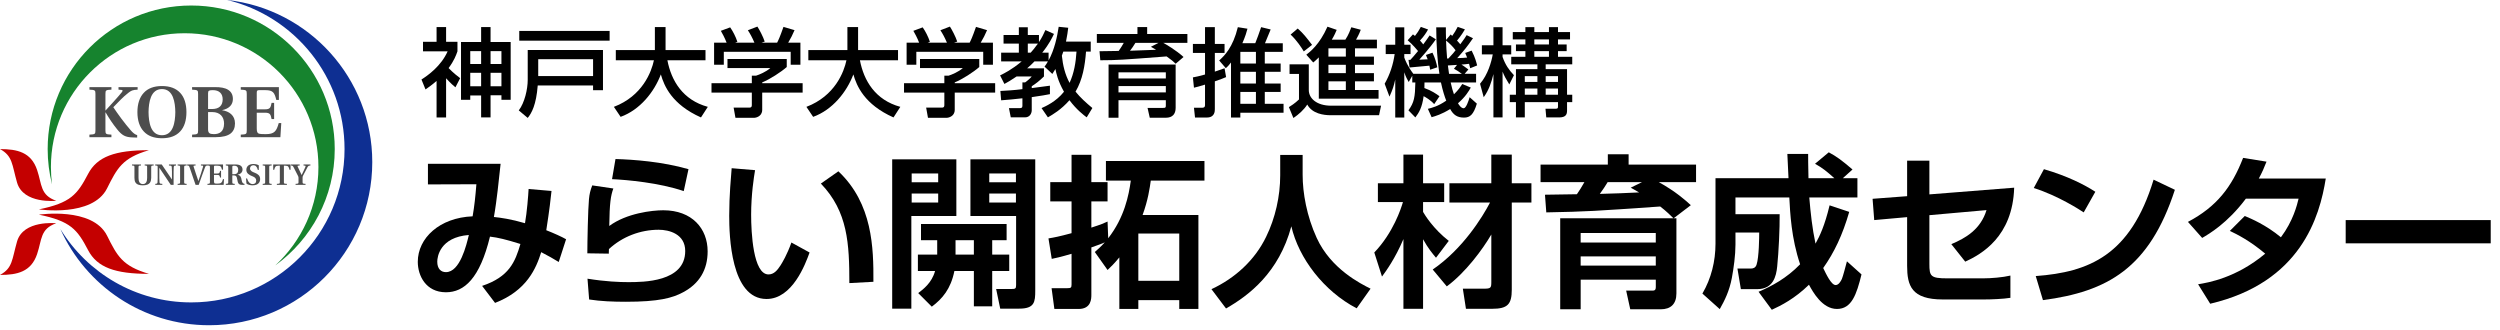 <?xml version="1.0" encoding="UTF-8"?>
<svg id="a" data-name="レイヤー_1" xmlns="http://www.w3.org/2000/svg" viewBox="0 0 440 58" width="440" height="58">
  <defs>
    <style>
      .d {
        fill: #4d4d4d;
      }

      .e {
        fill: #16832e;
      }

      .f {
        fill: #0e2f92;
      }

      .g {
        fill: #c40000;
      }
    </style>
  </defs>
  <g>
    <path d="M97.067,33.607c-.144,1.354-.346,3.227-.922,6.914,1.268.49,2.794,1.181,3.486,1.584l-1.296,4.004c-1.008-.605-1.786-1.066-3.083-1.729-.893,2.852-2.535,6.77-8.124,8.931l-2.276-2.996c4.753-1.584,5.819-4.206,6.741-7.375-2.593-.807-3.918-1.124-5.358-1.296-1.786,7.346-4.523,9.795-7.75,9.795-3.543,0-4.955-2.938-4.955-5.358,0-4.177,3.832-7.778,9.651-8.009.317-1.844.49-3.457.663-5.646l-8.527.029v-3.63h12.791c-.086.691-.317,2.881-.519,4.696-.115,1.037-.432,3.428-.663,4.667,1.152.115,3.025.375,5.474,1.095.346-1.93.576-4.897.634-6.021l4.033.346ZM76.958,46.052c0,1.239.634,1.844,1.527,1.844,2.478,0,3.601-4.753,4.033-6.54-5.128.403-5.56,3.889-5.56,4.696Z"/>
    <path d="M107.95,33.175c-.461,1.268-.663,2.506-.72,6.597,3.025-2.247,7.548-2.766,9.507-2.766,5.07,0,7.807,3.227,7.807,7.231,0,3.227-1.44,5.675-4.321,7.202-1.873,1.008-4.292,1.671-10.054,1.671-2.276,0-4.437-.086-6.482-.403l-.288-3.659c3.227.519,5.646.605,7.145.605,2.65,0,10.054,0,10.054-5.474,0-2.996-2.823-3.745-4.667-3.745-3.227,0-6.396,1.21-8.758,3.399,0,.346,0,.461-.029.807l-3.774-.058c0-1.959.115-7.778.288-9.536.086-.893.23-1.527.576-2.42l3.716.547ZM120.338,33.636c-4.264-1.469-10.025-1.988-12.618-2.103l.605-3.543c3.169.086,8.268.461,12.849,1.786l-.835,3.86Z"/>
    <path d="M132.892,29.948c-.202,1.181-.691,4.292-.691,7.836,0,3.111.346,10.515,3.054,10.515.951,0,1.556-.72,2.132-1.613.288-.461,1.124-1.815,1.901-4.004l3.198,1.757c-.749,2.074-3.025,8.182-7.577,8.182-6.309,0-6.568-11.235-6.568-14.664,0-3.601.317-6.856.432-8.354l4.12.346ZM149.485,49.826c0-6.914-.259-12.589-5.013-17.516l3.083-2.161c6.05,5.704,6.194,13.511,6.165,19.446l-4.235.23Z"/>
    <path d="M157.026,28.047h11.293v9.968h-7.922v16.306h-3.371v-26.273ZM160.454,30.524v1.556h4.667v-1.556h-4.667ZM160.454,34.068v1.584h4.667v-1.584h-4.667ZM164.948,44.813v-2.535h-2.852v-2.852h15.067v2.852h-2.535v2.535h2.996v2.881h-2.996v6.223h-3.227v-6.223h-3.428c-.634,3.169-2.132,4.897-3.976,6.28l-2.391-2.391c.864-.663,2.391-1.786,2.967-3.889h-3.025v-2.881h3.399ZM171.401,44.813v-2.535h-3.227v2.535h3.227ZM170.796,28.047h11.408v23.104c0,1.988-.115,3.169-2.823,3.169h-3.342l-.72-3.457h2.679c.691,0,.835-.058.835-.691v-12.157h-8.038v-9.968ZM174.109,30.524v1.556h4.696v-1.556h-4.696ZM174.109,34.068v1.584h4.696v-1.584h-4.696Z"/>
    <path d="M192.684,44.353c.519-.461,1.066-.922,1.757-1.7-.375.173-.922.403-2.362.893v8.326c0,.663,0,2.506-2.247,2.506h-4.264l-.49-3.659h2.766c.634,0,.749-.086.749-.663v-5.387c-2.074.605-2.794.749-3.486.893l-.576-3.601c1.037-.173,1.815-.317,4.062-.922v-5.589h-3.745v-3.399h3.745v-4.811h3.486v4.811h2.852v3.399h-2.852v4.609c1.786-.576,2.161-.749,2.852-1.066l.115,2.938c2.852-3.659,3.63-7.577,3.976-10.141h-4.379v-3.457h17.343v3.457h-9.449c-.173,1.296-.49,3.457-1.44,6.05h9.824v16.536h-3.371v-1.556h-7.202v1.556h-3.342v-9.075c-.922,1.124-1.498,1.671-2.074,2.218l-2.247-3.169ZM200.347,41.097v8.326h7.202v-8.326h-7.202Z"/>
    <path d="M225.317,27.269h3.947v3.486c0,3.198.72,7.289,2.478,11.12,2.506,5.474,7.75,8.066,9.478,8.931l-2.449,3.457c-5.791-3.025-10.198-8.815-11.495-14.433-2.189,8.153-7.461,12.157-11.495,14.462l-2.564-3.399c4.148-1.93,7.634-5.099,9.622-9.219,1.613-3.284,2.478-7.145,2.478-10.803v-3.601Z"/>
    <path d="M241.875,44.439c3.342-3.486,4.725-7.778,5.042-8.873h-4.408v-3.313h4.494v-5.042h3.457v5.042h3.716v3.313h-3.716v1.729c.317.547,1.786,2.967,4.523,5.099l-2.247,2.967c-.605-.72-1.383-1.642-2.276-3.255v12.244h-3.457v-12.272c-1.469,3.457-3.054,5.618-3.774,6.597l-1.354-4.235ZM252.159,47.435c5.301-3.63,8.729-9.19,10.083-11.783h-7.145v-3.399h7.375v-5.042h3.601v5.042h3.457v3.399h-3.457v15.326c0,2.564-.72,3.371-3.457,3.371h-4.609l-.547-3.543h3.688c1.21,0,1.325-.115,1.325-1.152v-8.383c-1.527,2.622-4.523,6.684-7.836,9.132l-2.478-2.967Z"/>
    <path d="M294.53,38.418c-.634-.605-1.239-1.239-2.333-2.074-11.639.807-12.705.893-20.051,1.037l-.23-3.111c.778-.029,4.725-.058,5.618-.086.49-.72.749-1.124,1.325-2.132h-7.721v-3.083h11.84v-1.815h3.659v1.815h11.869v3.083h-6.568c2.938,1.613,4.782,3.255,5.646,4.062l-3.025,2.305h.49v13.223c0,1.873-1.008,2.794-2.766,2.794h-5.358l-.72-3.284h4.408c.547,0,.807,0,.807-.663v-1.268h-13.223v5.214h-3.601v-16.018h19.936ZM278.195,41.011v1.671h13.223v-1.671h-13.223ZM278.195,45.13v1.613h13.223v-1.613h-13.223ZM288.999,32.051h-6.05c-.432.72-.807,1.296-1.383,2.074,1.095,0,5.935-.202,6.914-.259-.547-.317-.835-.461-1.469-.835l1.988-.979Z"/>
    <path d="M309.503,51.353c2.247-.951,4.926-2.362,7.317-4.84-1.556-4.609-1.757-9.046-1.901-11.754h-9.478v2.938h7.778c.029,2.478-.173,6.712-.432,9.19-.173,1.786-.72,4.004-3.543,4.004h-2.852l-.605-3.63h2.42c.375,0,.778-.144.951-.691.432-1.325.461-4.811.461-5.646h-4.177v2.132c0,1.873-.317,4.148-.634,5.848-.432,2.305-1.268,3.976-2.132,5.502l-3.054-2.737c1.556-2.65,2.305-5.704,2.305-8.787v-11.523h12.849c-.029-.605-.173-3.572-.202-4.264h3.659c0,.979,0,1.613.058,4.264h4.552c-1.469-1.296-2.017-1.757-3.399-2.535l2.42-2.017c1.383.749,2.189,1.325,4.177,3.025l-1.7,1.527h2.564v3.399h-8.47c.23,2.737.519,5.445,1.095,8.124.749-1.354,1.613-3.14,2.478-6.741l3.457,1.152c-1.181,4.091-2.65,7.145-4.581,9.881.519,1.066,1.412,2.996,2.189,2.996.519,0,.893-.634,1.095-1.066.173-.375.72-2.449.893-3.111l2.564,2.305c-.864,3.515-1.729,6.079-4.321,6.079s-4.235-2.996-4.926-4.264c-2.506,2.449-4.897,3.659-6.54,4.408l-2.333-3.169Z"/>
    <path d="M354.495,33.031c-.259,8.643-5.791,11.725-8.614,13.021l-2.449-3.083c2.535-1.066,5.157-2.593,6.194-5.992l-10.054.893v8.585c0,2.161.202,2.535,3.169,2.535h6.251c1.469,0,3.515-.173,4.84-.49v3.918c-1.268.202-3.371.288-4.667.288h-7.231c-5.531,0-6.28-2.449-6.28-5.935v-8.556l-5.791.519-.288-3.745,6.079-.461v-6.251h3.918v5.935l14.923-1.181Z"/>
    <path d="M366.732,37.381c-.605-.403-4.494-2.938-8.787-4.292l1.786-3.313c4.148,1.21,7.145,2.737,9.046,3.976l-2.045,3.63ZM358.291,48.587c9.363-.691,16.68-3.63,20.742-16.968l3.745,1.786c-4.494,13.799-11.84,17.919-23.22,19.417l-1.268-4.235Z"/>
    <path d="M395.073,38.015c1.124.461,3.716,1.556,6.367,3.745,2.161-2.881,2.852-5.704,3.111-6.799h-9.276c-3.255,4.35-6.511,6.223-7.692,6.914l-2.506-2.823c5.07-2.679,7.721-6.136,9.708-11.264l4.12.663c-.403,1.037-.749,1.844-1.354,2.967h11.783c-1.066,6.712-4.379,18.293-20.339,22.039l-2.132-3.428c1.757-.288,6.684-1.095,11.812-5.387-2.737-2.305-4.955-3.399-6.223-4.004l2.622-2.622Z"/>
    <path d="M438.365,38.735v4.091h-25.524v-4.091h25.524Z"/>
  </g>
  <g>
    <path class="f" d="M39.99,0c11.844,2.853,20.65,13.516,20.65,26.234,0,14.908-12.084,26.989-26.988,26.989-9.749,0-18.291-5.172-23.032-12.92,4.492,9.983,14.528,16.938,26.189,16.938,15.856,0,28.711-12.854,28.711-28.71,0-14.782-11.172-26.949-25.531-28.532"/>
    <path class="e" d="M33.652.971C19.7.971,8.389,12.282,8.389,26.235c0,2.146.268,4.229.771,6.218-.129-1.002-.198-2.022-.198-3.06,0-13.005,10.54-23.542,23.542-23.542,12.999,0,23.54,10.537,23.54,23.542,0,6.857-2.931,13.024-7.606,17.326,6.347-4.586,10.477-12.054,10.477-20.485C58.916,12.282,47.605.971,33.652.971"/>
    <path class="g" d="M0,26.239c3.038,0,5.466.542,6.525,3.661.881,2.599.531,4.44,3.369,5.435,0,0-5.797.631-6.897-3.221-.901-3.138-.747-4.662-2.997-5.875"/>
    <path class="g" d="M26.215,26.433c-5.948,0-9.119,1.121-10.719,4.19-1.901,3.637-3.095,5.089-8.652,6.227,0,0,9.434,1.417,11.994-3.689,1.793-3.581,2.682-5.345,7.377-6.728"/>
    <path class="g" d="M0,48.389c3.038,0,5.466-.542,6.525-3.658.881-2.599.531-4.442,3.369-5.436,0,0-5.797-.63-6.897,3.221-.901,3.14-.747,4.666-2.997,5.873"/>
    <path class="g" d="M26.215,48.2c-5.948,0-9.119-1.121-10.719-4.19-1.901-3.64-3.095-5.092-8.652-6.23,0,0,9.434-1.413,11.994,3.691,1.793,3.583,2.682,5.344,7.377,6.729"/>
    <path class="d" d="M16.799,16.54c0-.674-.077-.71-1.059-.761v-.447h3.871v.447c-.981.051-1.054.087-1.054.761v2.93l1.336-1.465c.648-.701,1.197-1.349,1.552-1.781.19-.246.165-.385-.04-.394l-.548-.051v-.447h3.364v.447c-.892.035-1.147.176-1.682.594-.852.663-1.655,1.529-2.598,2.495.829,1.25,1.986,2.828,3.067,4.063.397.461.754.726,1.007.804l.127.038v.442l-.777-.025c-1.298-.036-1.884-.354-2.734-1.413-.781-.964-1.366-1.846-2.05-3.001h-.025v3.155c0,.676.073.71,1.054.765v.447h-3.871v-.447c.982-.055,1.059-.088,1.059-.765v-6.391Z"/>
    <path class="d" d="M28.501,23.8c-1.999,0-2.331-2.282-2.357-4.061.026-1.721.358-4.064,2.357-4.064,1.997,0,2.331,2.343,2.355,4.064-.023,1.78-.358,4.061-2.355,4.061M28.501,24.331c1.436,0,2.496-.419,3.222-1.21.722-.777,1.09-1.934,1.09-3.382,0-1.454-.368-2.612-1.09-3.387-.726-.792-1.786-1.21-3.222-1.21-1.427,0-2.496.418-3.209,1.21-.723.775-1.108,1.933-1.108,3.387,0,1.448.385,2.606,1.108,3.382.713.791,1.782,1.21,3.209,1.21"/>
    <path class="d" d="M36.62,19.724h.741c1.388,0,2.075.865,2.075,2.036-.012,1.441-.842,1.847-1.782,1.847-.777,0-1.034-.189-1.034-.875v-3.008ZM33.807,24.144h4.151c1.248,0,2.089-.232,2.621-.641.537-.42.779-1.03.779-1.791,0-1.44-1.059-2.128-2.253-2.308v-.023c1.22-.255,1.884-.942,1.884-1.96,0-.752-.294-1.274-.84-1.618-.536-.343-1.336-.483-2.342-.471h-4v.449c.983.051,1.059.086,1.059.76v6.392c0,.675-.075.71-1.059.764v.449ZM36.62,19.188v-2.788c0-.471.182-.52.842-.535,1.082,0,1.744.574,1.73,1.646-.013,1.051-.609,1.677-1.872,1.677h-.7Z"/>
    <path class="d" d="M42.374,23.696c.981-.055,1.055-.088,1.055-.764v-6.392c0-.674-.074-.71-1.055-.76v-.449h6.709v2.254h-.457c-.308-1.272-.561-1.72-1.924-1.72h-1.052c-.384,0-.461.088-.461.458v2.917h1.414c.901,0,1.03-.258,1.197-1.133h.446v2.85h-.446c-.167-.875-.295-1.121-1.197-1.121h-1.414v2.766c0,.558.104.826.369.916.281.078.647.09,1.222.09,1.527,0,1.884-.526,2.28-1.95h.445l-.155,2.486h-6.976v-.447Z"/>
    <path class="d" d="M26.613,31.302c-.008.302-.061.581-.168.761-.237.414-.719.557-1.309.557-.615,0-1.091-.143-1.318-.548-.105-.182-.157-.461-.157-.77v-1.863c0-.277-.03-.291-.427-.311v-.183h1.578v.183c-.399.02-.433.034-.433.311v1.876c0,.526.146,1.085.757,1.085.622,0,.758-.555.758-1.085v-1.876c0-.277-.027-.291-.429-.311v-.183h1.578v.183c-.399.02-.431.034-.431.311v1.863Z"/>
    <path class="d" d="M28.465,28.945c.583.872,1.18,1.741,1.778,2.617l.022.004v-1.405c0-.363-.014-.57-.036-.749-.012-.169-.077-.243-.22-.258l-.274-.026v-.183h1.242v.183l-.19.02c-.124.014-.186.095-.208.264-.02.178-.026.379-.026.749v2.379h-.493c-.657-.995-1.323-1.985-1.998-2.982h-.022v1.764c0,.364.012.567.033.749.017.173.079.242.221.26l.274.025v.183h-1.238v-.183l.189-.02c.12-.02.186-.092.208-.265.016-.176.023-.379.023-.749v-1.884c0-.277-.03-.291-.433-.311v-.183h1.149Z"/>
    <path class="d" d="M32.412,32.044c0,.273.033.293.433.314v.182h-1.579v-.182c.401-.021.431-.04.431-.314v-2.606c0-.276-.03-.291-.431-.311v-.183h1.579v.183c-.401.02-.433.035-.433.311v2.606Z"/>
    <path class="d" d="M33.85,30.857c-.061-.187-.441-1.294-.498-1.449-.085-.239-.144-.271-.414-.28v-.183h1.483v.183l-.252.025c-.125.009-.131.073-.094.185.051.151.351,1.08.408,1.242l.425,1.263h.023c.062-.167.405-1.189.468-1.392.169-.494.298-.939.346-1.127.027-.111.022-.163-.103-.172l-.281-.025v-.183h1.182v.183c-.284.02-.342.048-.446.295-.094.228-.28.741-.484,1.314l-.639,1.803h-.55l-.576-1.683Z"/>
    <path class="d" d="M36.513,32.358c.405-.021.433-.039.433-.314v-2.606c0-.276-.029-.29-.433-.31v-.183h2.741v.918h-.191c-.124-.519-.226-.701-.783-.701h-.433c-.154,0-.185.038-.185.189v1.192h.575c.369,0,.424-.107.489-.464h.181v1.163h-.181c-.065-.359-.12-.455-.489-.455h-.575v1.127c0,.224.043.337.151.371.116.031.265.035.501.035.621,0,.77-.211.929-.792h.182l-.061,1.015h-2.85v-.183Z"/>
    <path class="d" d="M40.888,30.655v-1.268c0-.168.042-.224.349-.224.363,0,.688.172.688.734,0,.472-.207.758-.726.758h-.311ZM40.888,30.872h.278c.282,0,.459.113.528.419.044.172.09.498.163.753.105.363.32.496.779.496h.399v-.182c-.101-.005-.186-.052-.252-.104-.151-.126-.22-.329-.263-.591-.068-.437-.165-.781-.701-.916v-.009c.502-.079.868-.414.868-.885,0-.503-.297-.909-1.228-.909h-1.718v.183c.399.02.431.035.431.311v2.606c0,.273-.031.293-.431.314v.182h1.575v-.182c-.397-.021-.428-.04-.428-.314v-1.172Z"/>
    <path class="d" d="M45.375,29.906c-.126-.581-.421-.822-.775-.822-.368,0-.597.235-.597.579,0,.379.384.567.722.702l.156.06c.489.199.903.488.903,1.086,0,.561-.325,1.101-1.329,1.107-.349,0-.831-.083-1.084-.319l-.07-.892h.182c.181.623.544.993.972.993.392,0,.641-.215.641-.621,0-.372-.258-.591-.615-.735l-.114-.047c-.494-.195-1.011-.488-1.011-1.091,0-.598.412-1.041,1.262-1.041.316,0,.695.075.931.23v.81h-.173Z"/>
    <path class="d" d="M47.383,32.044c0,.273.027.293.429.314v.182h-1.578v-.182c.402-.021.432-.04.432-.314v-2.606c0-.276-.03-.291-.432-.311v-.183h1.578v.183c-.402.02-.429.035-.429.311v2.606Z"/>
    <path class="d" d="M48.729,32.358l.312-.026c.185-.017.209-.082.209-.28v-2.889h-.241c-.527,0-.609.182-.745.717h-.18v-.934h3.054v.934h-.183c-.135-.535-.216-.717-.743-.717h-.245v2.889c0,.198.027.263.213.28l.314.026v.183h-1.767v-.183Z"/>
    <path class="d" d="M52.024,32.358c.483-.021.515-.043.515-.317v-.753c0-.121-.035-.226-.095-.338-.092-.182-.682-1.348-.786-1.54-.121-.228-.181-.265-.45-.28v-.183h1.534v.183l-.286.031c-.104.008-.109.075-.065.165l.693,1.469h.009c.235-.494.54-1.106.671-1.443.049-.125.022-.189-.072-.198l-.269-.025v-.183h1.21v.183c-.31.025-.381.065-.516.298-.211.371-.524.967-.771,1.476-.059.114-.091.207-.091.342v.795c0,.274.038.297.52.317v.183h-1.751v-.183Z"/>
  </g>
  <g>
    <path d="M78.513,20.668h-1.677v-6.419c-.881.762-1.491,1.168-1.948,1.49l-.711-1.744c1.118-.711,3.455-2.354,4.607-4.963h-4.336v-1.677h2.388v-2.591h1.677v2.591h1.999v1.677c-.237.678-.576,1.626-1.559,2.947.847.881,1.592,1.439,2.033,1.778l-.83,1.609c-.271-.22-.796-.644-1.643-1.592v6.893ZM84.678,4.764h1.66v2.625h3.54v10.179h-1.626v-.796h-1.914v3.896h-1.66v-3.861h-1.914v.762h-1.626V7.39h3.54v-2.625ZM82.764,8.999v2.27h1.914v-2.27h-1.914ZM82.764,12.81v2.371h1.914v-2.371h-1.914ZM86.338,8.999v2.27h1.914v-2.27h-1.914ZM86.338,12.81v2.371h1.914v-2.371h-1.914Z"/>
    <path d="M92.88,8.795h13.245v7.08h-1.745v-.83h-9.739c-.271,3.404-1.05,4.827-1.762,5.708l-1.575-1.321c1.033-1.355,1.575-3.743,1.575-5.369v-5.267ZM107.294,7.152h-15.904v-1.711h15.904v1.711ZM94.727,10.421v2.964h9.654v-2.964h-9.654Z"/>
    <path d="M108.044,18.805c5.03-1.914,6.623-6.165,7.046-8.198h-6.707v-1.795h6.876v-4.048h1.88v4.048h7.029v1.795h-6.707c.694,3.608,2.71,6.995,7.114,8.198l-1.203,1.863c-5.132-2.286-6.487-5.555-7.063-7.571-1.168,3.083-3.658,6.233-7.08,7.469l-1.186-1.761Z"/>
    <path d="M138.468,10.387v1.406c-.965.864-2.981,2.168-4.319,2.71v.136h7.114v1.66h-7.114v3.032c0,1.22-1.22,1.406-1.389,1.406h-3.32l-.322-1.795h2.727c.475,0,.475-.237.475-.542v-2.1h-7.097v-1.66h7.097v-1.321h.745c.576-.186,1.745-.661,2.507-1.338h-7.537v-1.592h10.433ZM127.883,7.508c-.356-.915-.779-1.677-1.017-2.083l1.643-.61c.458.644.982,1.643,1.27,2.541l-.389.152h3.387c-.423-.982-.745-1.558-1.152-2.185l1.677-.644c.355.542,1.016,1.795,1.287,2.642l-.559.186h2.744c.204-.39.458-.897,1.118-2.777l1.948.576c-.39.897-.61,1.338-1.118,2.202h2.151v3.879h-1.711v-2.27h-11.771v2.27h-1.711v-3.879h2.202Z"/>
    <path d="M141.928,18.805c5.03-1.914,6.623-6.165,7.046-8.198h-6.707v-1.795h6.876v-4.048h1.88v4.048h7.029v1.795h-6.707c.694,3.608,2.71,6.995,7.114,8.198l-1.203,1.863c-5.132-2.286-6.487-5.555-7.063-7.571-1.168,3.083-3.658,6.233-7.08,7.469l-1.186-1.761Z"/>
    <path d="M172.352,10.387v1.406c-.965.864-2.981,2.168-4.319,2.71v.136h7.114v1.66h-7.114v3.032c0,1.22-1.22,1.406-1.389,1.406h-3.32l-.322-1.795h2.727c.475,0,.475-.237.475-.542v-2.1h-7.097v-1.66h7.097v-1.321h.745c.576-.186,1.745-.661,2.507-1.338h-7.537v-1.592h10.433ZM161.767,7.508c-.356-.915-.779-1.677-1.017-2.083l1.643-.61c.458.644.982,1.643,1.27,2.541l-.389.152h3.387c-.423-.982-.745-1.558-1.152-2.185l1.677-.644c.355.542,1.016,1.795,1.287,2.642l-.559.186h2.744c.204-.39.458-.897,1.118-2.777l1.948.576c-.39.897-.61,1.338-1.118,2.202h2.151v3.879h-1.711v-2.27h-11.771v2.27h-1.711v-3.879h2.202Z"/>
    <path d="M183.315,19.025c.644-.288,2.557-1.118,3.946-2.879-1.084-1.914-1.372-3.32-1.508-3.997-.203.322-.271.457-.542.864l-1.372-1.287c.271-.373.39-.542.593-.915h-2.371c-.271.271-.593.627-1.288,1.22h2.964v1.423c-.881.847-1.372,1.219-2.151,1.728v.322c.356-.051,3.066-.39,3.201-.423v1.49c-.711.136-1.389.271-3.201.525v2.304c0,.559-.355,1.253-1.168,1.253h-2.523l-.322-1.626h1.931c.22,0,.44-.034.44-.39v-1.338c-1.457.169-2.659.271-3.743.355l-.136-1.643c1.152-.067,2.27-.118,3.879-.322v-1.186h.474c.355-.237.965-.779,1.168-1.05h-2.659c-1.016.694-1.558.999-2.151,1.321l-.762-1.507c.729-.355,2.049-.999,3.794-2.456h-3.607v-1.541h3.116v-1.592h-2.693v-1.524h2.693v-1.355h1.575v1.355h1.965v1.253c.525-.779.83-1.439,1.135-2.117l1.507.678c-.305.644-.83,1.761-2.066,3.303h1.118v1.355c1.016-1.829,1.524-4.184,1.778-5.911l1.677.169c-.068.609-.169,1.355-.39,2.439h4.353v1.761h-.83c-.186,2.456-.593,4.929-1.846,7.046.881,1.084,1.829,1.931,2.964,2.879l-.999,1.643c-.559-.423-1.778-1.338-3.032-3.015-1.474,1.677-2.947,2.524-3.794,3.015l-1.118-1.626ZM180.893,7.677v1.592h.508c.322-.356.711-.813,1.27-1.592h-1.778ZM187.143,9.083c-.136.407-.169.508-.254.711.169,1.694.559,3.32,1.355,4.793.796-1.728,1.101-3.608,1.219-5.505h-2.32Z"/>
    <path d="M206.914,11.217c-.424-.407-.694-.661-1.592-1.287-8.198.626-8.587.66-11.67.677l-.135-1.592c.102,0,3.015-.034,3.371-.051.322-.457.626-.931.897-1.422h-4.742v-1.559h7.147v-1.219h1.71v1.219h7.08v1.559h-4.251c.423.22,2.287,1.304,3.574,2.49l-1.389,1.186ZM206.914,11.353v7.639c0,1.067-.559,1.728-1.694,1.728h-2.862l-.39-1.728h2.71c.44,0,.508-.034.508-.423v-.932h-8.333v3.083h-1.745v-9.367h11.806ZM196.853,12.725v1.084h8.333v-1.084h-8.333ZM196.853,15.146v1.118h8.333v-1.118h-8.333ZM203.899,7.542h-4.065c-.457.728-.508.813-.948,1.389.119,0,4.149-.152,4.59-.169-.22-.135-.39-.237-.915-.525l1.338-.694Z"/>
    <path d="M209.95,13.622c.542-.102,1.118-.22,2.134-.508v-3.794h-2.134v-1.592h2.134v-2.947h1.728v2.947h1.71v1.592h-1.71v3.286c.39-.119.729-.237,1.71-.593l.271,1.558c-.491.204-.965.407-1.981.746v4.878c0,.355,0,1.49-1.406,1.49h-2.083l-.186-1.728h1.507c.288,0,.44-.152.44-.44v-3.625c-1.101.339-1.423.423-1.948.542l-.187-1.812ZM219.554,5.052c-.169.644-.339,1.253-.897,2.557h2.27c.22-.576.745-1.914,1.033-2.828l1.677.406c-.119.322-.661,1.609-1,2.422h3.133v1.524h-3.167v2.05h2.794v1.457h-2.794v2.066h2.794v1.474h-2.794v2.083h3.303v1.575h-7.605v.847h-1.643v-9.688c-.389.525-.609.729-.915.999l-1.168-1.354c.948-.847,2.422-2.304,3.286-5.86l1.694.271ZM218.3,9.134v2.05h2.744v-2.05h-2.744ZM218.3,12.64v2.066h2.744v-2.066h-2.744ZM218.3,16.18v2.083h2.744v-2.083h-2.744Z"/>
    <path d="M226.96,11.319h3.388v4.539c0,1.423,1.354,2.744,3.929,2.744h8.791l-.356,1.677h-8.536c-1.186,0-3.218-.254-4.099-1.88-.559.898-1.507,1.745-2.438,2.372l-.796-1.914c.322-.203,1.067-.661,1.778-1.355v-4.488h-1.66v-1.694ZM228.399,5.018c1.017.898,1.508,1.558,2.524,2.879l-1.457,1.152c-.356-.61-1.271-1.999-2.32-2.964l1.253-1.067ZM232.109,10.1c-.44.44-.661.644-.982.897l-1.219-1.372c.644-.491,2.32-1.761,3.726-4.929l1.626.559c-.187.44-.39.932-.864,1.728h2.388c.559-.83.897-1.778,1.05-2.185l1.66.44c-.271.729-.627,1.406-.83,1.745h3.675v1.524h-3.861v1.457h3.336v1.439h-3.336v1.474h3.336v1.44h-3.336v1.524h4.149v1.524h-10.518v-7.266ZM233.803,8.507v1.457h3.065v-1.457h-3.065ZM233.803,11.403v1.474h3.065v-1.474h-3.065ZM233.803,14.317v1.524h3.065v-1.524h-3.065Z"/>
    <path d="M252.422,18.331c-.678-.762-1.609-1.271-1.863-1.406-.271,2.032-.83,2.913-1.457,3.743l-1.219-1.253c1.016-1.355,1.168-2.337,1.219-4.895h-.542v-1.186l-.626,1.101c-.254-.44-.508-.881-.779-1.711v7.96h-1.592v-6.69c-.254,1.118-.423,1.71-1.016,3.015l-.847-2.27c.915-1.575,1.507-3.404,1.761-5.217h-1.575v-1.643h1.677v-3.065h1.592v3.065h1.101v1.643h-1.101v.61c.169.457.559,1.49,1.592,2.862h4.59c-.322-1.981-.559-4.997-.559-8.181h1.694c0,.779,0,1.219.034,2.219l.813-.965c.153.152.204.186.271.254.373-.508.627-.932.966-1.592l1.27.44c-.254.424-.576 1-1.389,1.982.203.22.373.39.576.644.678-.897.932-1.304,1.118-1.609l1.118.542c-1.152,1.643-1.304,1.829-2.778,3.506.982-.034,1.271-.051,1.745-.102-.152-.373-.22-.542-.339-.813l1.135-.407c.661,1.288.864,2.202.965,2.608l-1.219.491c-.119-.491-.152-.593-.203-.779-.44.067-.932.102-1.338.135.356.22.44.288,1.22.864l-.661.762h2.016v1.524h-4.472c.169.813.407,1.643.576,2.083.83-.813,1.135-1.304,1.457-1.812l1.507.626c-.322.576-.932,1.626-2.252,2.761.186.339.576.881.999.881s.847-1.253,1.05-1.948l1.27,1.135c-.593,1.965-1.219,2.456-2.27,2.456-1.203,0-1.88-.508-2.422-1.507-1.542.948-2.575,1.236-3.269,1.439l-.661-1.474c.678-.169,1.762-.423,3.235-1.439-.254-.627-.627-1.762-.932-3.201h-2.896c0,.406,0,.626-.017.982,1.287.457,2.1,1.033,2.659,1.439l-.932,1.389ZM248.221,10.54c.322-.338.695-.762,1.355-1.558-.254-.305-.915-1.101-1.829-1.897l.932-1.033c.152.119.271.203.355.271.407-.508.661-.897,1.033-1.592l1.271.457c-.288.508-.678,1.169-1.423,1.948.187.203.355.39.576.678.593-.796.83-1.152,1.118-1.575l1.101.677c-1,1.474-2.778,3.438-2.914,3.591.423-.017,1.067-.034,1.474-.068-.119-.322-.186-.508-.305-.762l1.151-.406c.458.932.695,1.812.847,2.574l-1.253.424c-.034-.254-.068-.424-.136-.711-.067,0-3.201.288-3.489.322l-.187-1.338h.322ZM256.182,8.846c-.525-.711-1.084-1.22-1.677-1.711.017.762.102,2.253.187,3.167h.22c.762-.796,1.084-1.203,1.27-1.457ZM256.436,11.42c-.204.017-1.524.102-1.609.102.068.61.169,1.271.204,1.474h2.252c-.593-.423-.813-.593-1.389-.897l.542-.678Z"/>
    <path d="M260.489,14.74c1.389-1.609,2.015-3.896,2.235-5.166h-1.914v-1.609h2.032v-3.184h1.609v3.184h1.524v1.609h-1.524v.44c.491,1.406,1.135,2.304,1.999,3.218l-.813,1.626c-.627-1.017-.864-1.457-1.186-2.253v8.062h-1.609v-7.622c-.373,1.507-.796,2.795-1.71,4.065l-.644-2.371ZM268.466,4.781h1.575v.864h2.575v-.864h1.592v.864h2.117v1.287h-2.117v.897h1.524v1.169h-1.524v.999h2.507v1.321h-4.675v.847h3.76v4.505h.915v1.304h-.915v1.491c0,.677-.22,1.202-1.406,1.202h-2.252l-.136-1.524h1.626c.542,0,.576-.068.576-.458v-.711h-5.843v2.693h-1.558v-2.693h-1.084v-1.304h1.084v-4.505h3.777v-.847h-4.607v-1.321h2.49v-.999h-1.66v-1.169h1.66v-.897h-2.219v-1.287h2.219v-.864ZM268.364,13.402v1.016h2.219v-1.016h-2.219ZM268.364,15.587v1.084h2.219v-1.084h-2.219ZM270.041,6.932v.897h2.575v-.897h-2.575ZM270.041,8.999v.999h2.575v-.999h-2.575ZM272.04,13.402v1.016h2.168v-1.016h-2.168ZM272.04,15.587v1.084h2.168v-1.084h-2.168Z"/>
  </g>
</svg>

